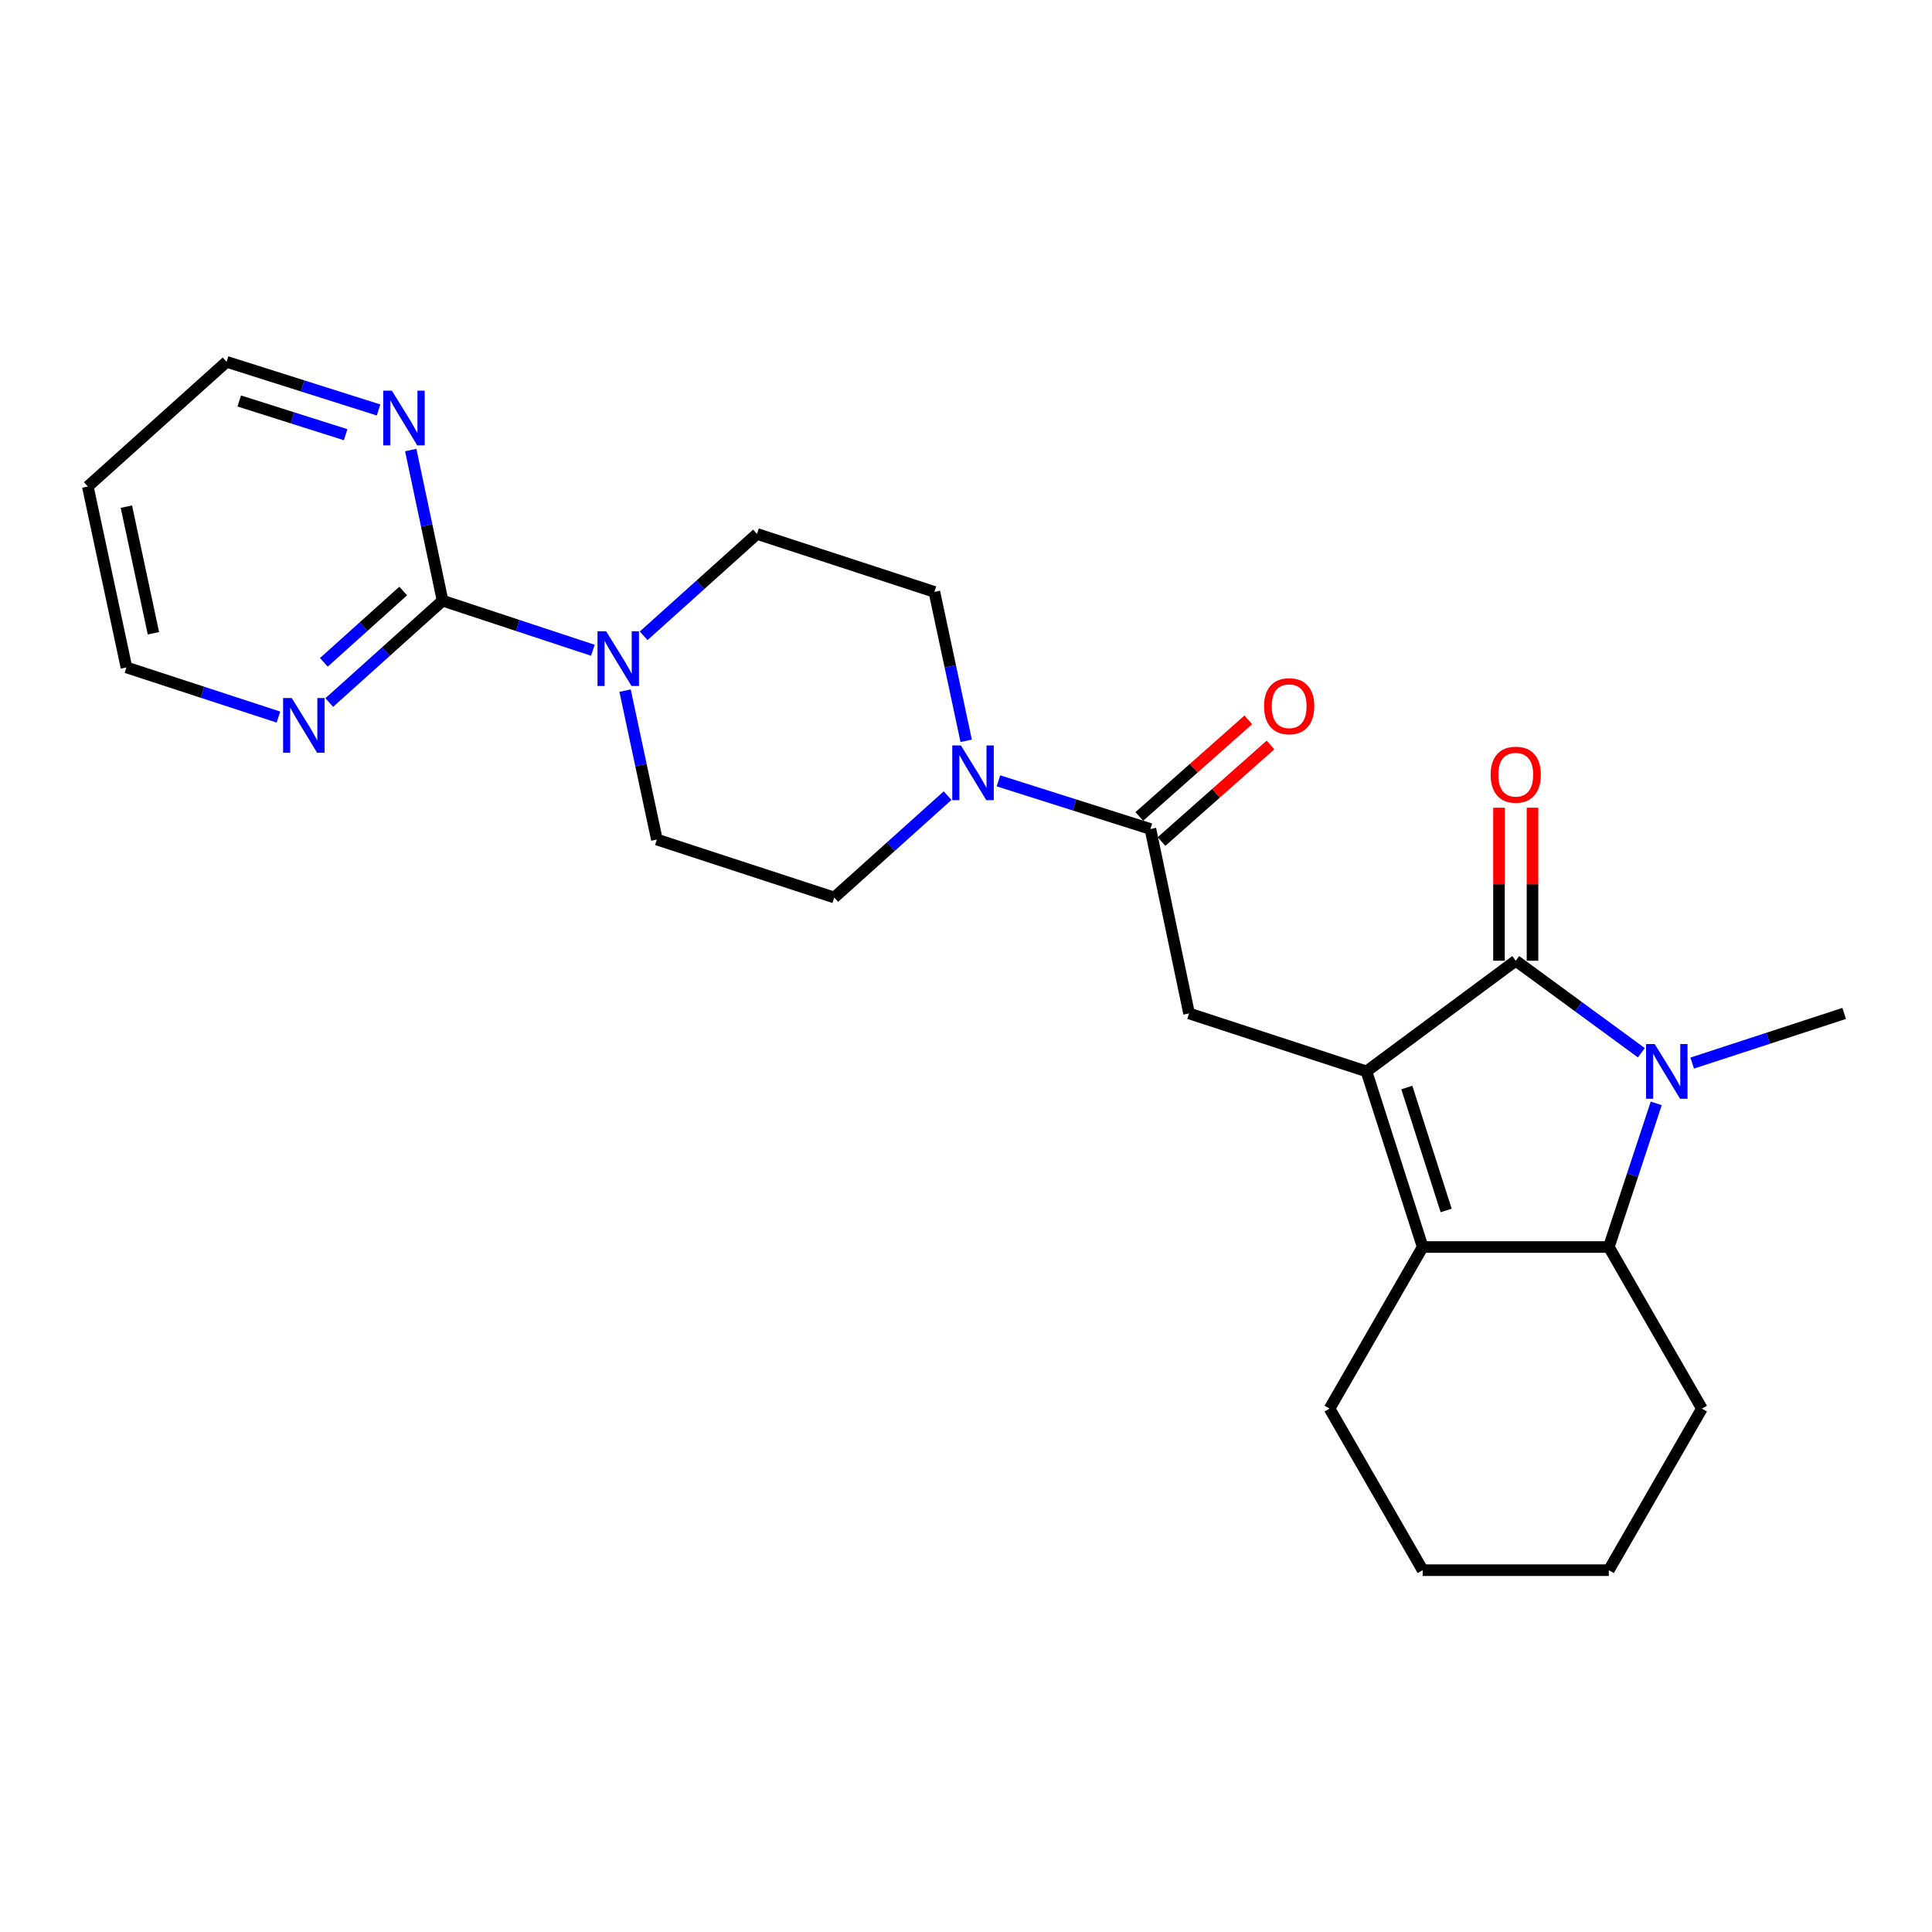 <?xml version='1.0' encoding='iso-8859-1'?>
<svg version='1.1' baseProfile='full'
              xmlns='http://www.w3.org/2000/svg'
                      xmlns:rdkit='http://www.rdkit.org/xml'
                      xmlns:xlink='http://www.w3.org/1999/xlink'
                  xml:space='preserve'
width='1000px' height='1000px' viewBox='0 0 1000 1000'>
<!-- END OF HEADER -->
<rect style='opacity:1.0;fill:#FFFFFF;stroke:none' width='1000' height='1000' x='0' y='0'> </rect>
<path class='bond-0' d='M 707.278,554.549 L 784.549,497.273' style='fill:none;fill-rule:evenodd;stroke:#000000;stroke-width:6px;stroke-linecap:butt;stroke-linejoin:miter;stroke-opacity:1' />
<path class='bond-1' d='M 707.278,554.549 L 736.369,645.454' style='fill:none;fill-rule:evenodd;stroke:#000000;stroke-width:6px;stroke-linecap:butt;stroke-linejoin:miter;stroke-opacity:1' />
<path class='bond-1' d='M 728.161,562.898 L 748.525,626.532' style='fill:none;fill-rule:evenodd;stroke:#000000;stroke-width:6px;stroke-linecap:butt;stroke-linejoin:miter;stroke-opacity:1' />
<path class='bond-2' d='M 707.278,554.549 L 615.458,524.543' style='fill:none;fill-rule:evenodd;stroke:#000000;stroke-width:6px;stroke-linecap:butt;stroke-linejoin:miter;stroke-opacity:1' />
<path class='bond-3' d='M 784.549,497.273 L 817.055,521.089' style='fill:none;fill-rule:evenodd;stroke:#000000;stroke-width:6px;stroke-linecap:butt;stroke-linejoin:miter;stroke-opacity:1' />
<path class='bond-3' d='M 817.055,521.089 L 849.562,544.905' style='fill:none;fill-rule:evenodd;stroke:#0000FF;stroke-width:6px;stroke-linecap:butt;stroke-linejoin:miter;stroke-opacity:1' />
<path class='bond-4' d='M 793.221,497.273 L 793.221,457.673' style='fill:none;fill-rule:evenodd;stroke:#000000;stroke-width:6px;stroke-linecap:butt;stroke-linejoin:miter;stroke-opacity:1' />
<path class='bond-4' d='M 793.221,457.673 L 793.221,418.073' style='fill:none;fill-rule:evenodd;stroke:#FF0000;stroke-width:6px;stroke-linecap:butt;stroke-linejoin:miter;stroke-opacity:1' />
<path class='bond-4' d='M 775.876,497.273 L 775.876,457.673' style='fill:none;fill-rule:evenodd;stroke:#000000;stroke-width:6px;stroke-linecap:butt;stroke-linejoin:miter;stroke-opacity:1' />
<path class='bond-4' d='M 775.876,457.673 L 775.876,418.073' style='fill:none;fill-rule:evenodd;stroke:#FF0000;stroke-width:6px;stroke-linecap:butt;stroke-linejoin:miter;stroke-opacity:1' />
<path class='bond-5' d='M 875.88,550.25 L 915.213,537.396' style='fill:none;fill-rule:evenodd;stroke:#0000FF;stroke-width:6px;stroke-linecap:butt;stroke-linejoin:miter;stroke-opacity:1' />
<path class='bond-5' d='M 915.213,537.396 L 954.545,524.543' style='fill:none;fill-rule:evenodd;stroke:#000000;stroke-width:6px;stroke-linecap:butt;stroke-linejoin:miter;stroke-opacity:1' />
<path class='bond-6' d='M 857.263,571.102 L 844.995,608.278' style='fill:none;fill-rule:evenodd;stroke:#0000FF;stroke-width:6px;stroke-linecap:butt;stroke-linejoin:miter;stroke-opacity:1' />
<path class='bond-6' d='M 844.995,608.278 L 832.728,645.454' style='fill:none;fill-rule:evenodd;stroke:#000000;stroke-width:6px;stroke-linecap:butt;stroke-linejoin:miter;stroke-opacity:1' />
<path class='bond-7' d='M 736.369,645.454 L 832.728,645.454' style='fill:none;fill-rule:evenodd;stroke:#000000;stroke-width:6px;stroke-linecap:butt;stroke-linejoin:miter;stroke-opacity:1' />
<path class='bond-8' d='M 736.369,645.454 L 688.18,729.094' style='fill:none;fill-rule:evenodd;stroke:#000000;stroke-width:6px;stroke-linecap:butt;stroke-linejoin:miter;stroke-opacity:1' />
<path class='bond-9' d='M 832.728,645.454 L 880.908,729.094' style='fill:none;fill-rule:evenodd;stroke:#000000;stroke-width:6px;stroke-linecap:butt;stroke-linejoin:miter;stroke-opacity:1' />
<path class='bond-10' d='M 595.453,429.089 L 615.458,524.543' style='fill:none;fill-rule:evenodd;stroke:#000000;stroke-width:6px;stroke-linecap:butt;stroke-linejoin:miter;stroke-opacity:1' />
<path class='bond-11' d='M 595.453,429.089 L 556.117,416.627' style='fill:none;fill-rule:evenodd;stroke:#000000;stroke-width:6px;stroke-linecap:butt;stroke-linejoin:miter;stroke-opacity:1' />
<path class='bond-11' d='M 556.117,416.627 L 516.781,404.164' style='fill:none;fill-rule:evenodd;stroke:#0000FF;stroke-width:6px;stroke-linecap:butt;stroke-linejoin:miter;stroke-opacity:1' />
<path class='bond-12' d='M 601.205,435.58 L 629.414,410.585' style='fill:none;fill-rule:evenodd;stroke:#000000;stroke-width:6px;stroke-linecap:butt;stroke-linejoin:miter;stroke-opacity:1' />
<path class='bond-12' d='M 629.414,410.585 L 657.622,385.589' style='fill:none;fill-rule:evenodd;stroke:#FF0000;stroke-width:6px;stroke-linecap:butt;stroke-linejoin:miter;stroke-opacity:1' />
<path class='bond-12' d='M 589.702,422.598 L 617.911,397.603' style='fill:none;fill-rule:evenodd;stroke:#000000;stroke-width:6px;stroke-linecap:butt;stroke-linejoin:miter;stroke-opacity:1' />
<path class='bond-12' d='M 617.911,397.603 L 646.12,372.608' style='fill:none;fill-rule:evenodd;stroke:#FF0000;stroke-width:6px;stroke-linecap:butt;stroke-linejoin:miter;stroke-opacity:1' />
<path class='bond-13' d='M 229.086,310.905 L 267.977,323.741' style='fill:none;fill-rule:evenodd;stroke:#000000;stroke-width:6px;stroke-linecap:butt;stroke-linejoin:miter;stroke-opacity:1' />
<path class='bond-13' d='M 267.977,323.741 L 306.868,336.576' style='fill:none;fill-rule:evenodd;stroke:#0000FF;stroke-width:6px;stroke-linecap:butt;stroke-linejoin:miter;stroke-opacity:1' />
<path class='bond-14' d='M 229.086,310.905 L 199.755,337.269' style='fill:none;fill-rule:evenodd;stroke:#000000;stroke-width:6px;stroke-linecap:butt;stroke-linejoin:miter;stroke-opacity:1' />
<path class='bond-14' d='M 199.755,337.269 L 170.424,363.632' style='fill:none;fill-rule:evenodd;stroke:#0000FF;stroke-width:6px;stroke-linecap:butt;stroke-linejoin:miter;stroke-opacity:1' />
<path class='bond-14' d='M 208.692,305.914 L 188.16,324.369' style='fill:none;fill-rule:evenodd;stroke:#000000;stroke-width:6px;stroke-linecap:butt;stroke-linejoin:miter;stroke-opacity:1' />
<path class='bond-14' d='M 188.16,324.369 L 167.629,342.824' style='fill:none;fill-rule:evenodd;stroke:#0000FF;stroke-width:6px;stroke-linecap:butt;stroke-linejoin:miter;stroke-opacity:1' />
<path class='bond-15' d='M 229.086,310.905 L 220.842,271.924' style='fill:none;fill-rule:evenodd;stroke:#000000;stroke-width:6px;stroke-linecap:butt;stroke-linejoin:miter;stroke-opacity:1' />
<path class='bond-15' d='M 220.842,271.924 L 212.597,232.943' style='fill:none;fill-rule:evenodd;stroke:#0000FF;stroke-width:6px;stroke-linecap:butt;stroke-linejoin:miter;stroke-opacity:1' />
<path class='bond-16' d='M 323.536,357.465 L 331.766,396.004' style='fill:none;fill-rule:evenodd;stroke:#0000FF;stroke-width:6px;stroke-linecap:butt;stroke-linejoin:miter;stroke-opacity:1' />
<path class='bond-16' d='M 331.766,396.004 L 339.996,434.543' style='fill:none;fill-rule:evenodd;stroke:#000000;stroke-width:6px;stroke-linecap:butt;stroke-linejoin:miter;stroke-opacity:1' />
<path class='bond-17' d='M 333.155,329.088 L 362.486,302.724' style='fill:none;fill-rule:evenodd;stroke:#0000FF;stroke-width:6px;stroke-linecap:butt;stroke-linejoin:miter;stroke-opacity:1' />
<path class='bond-17' d='M 362.486,302.724 L 391.818,276.36' style='fill:none;fill-rule:evenodd;stroke:#000000;stroke-width:6px;stroke-linecap:butt;stroke-linejoin:miter;stroke-opacity:1' />
<path class='bond-18' d='M 500.098,383.445 L 491.868,344.906' style='fill:none;fill-rule:evenodd;stroke:#0000FF;stroke-width:6px;stroke-linecap:butt;stroke-linejoin:miter;stroke-opacity:1' />
<path class='bond-18' d='M 491.868,344.906 L 483.638,306.366' style='fill:none;fill-rule:evenodd;stroke:#000000;stroke-width:6px;stroke-linecap:butt;stroke-linejoin:miter;stroke-opacity:1' />
<path class='bond-19' d='M 490.479,411.822 L 461.147,438.186' style='fill:none;fill-rule:evenodd;stroke:#0000FF;stroke-width:6px;stroke-linecap:butt;stroke-linejoin:miter;stroke-opacity:1' />
<path class='bond-19' d='M 461.147,438.186 L 431.816,464.549' style='fill:none;fill-rule:evenodd;stroke:#000000;stroke-width:6px;stroke-linecap:butt;stroke-linejoin:miter;stroke-opacity:1' />
<path class='bond-20' d='M 144.115,371.157 L 104.782,358.303' style='fill:none;fill-rule:evenodd;stroke:#0000FF;stroke-width:6px;stroke-linecap:butt;stroke-linejoin:miter;stroke-opacity:1' />
<path class='bond-20' d='M 104.782,358.303 L 65.449,345.45' style='fill:none;fill-rule:evenodd;stroke:#000000;stroke-width:6px;stroke-linecap:butt;stroke-linejoin:miter;stroke-opacity:1' />
<path class='bond-21' d='M 195.944,212.201 L 156.607,199.739' style='fill:none;fill-rule:evenodd;stroke:#0000FF;stroke-width:6px;stroke-linecap:butt;stroke-linejoin:miter;stroke-opacity:1' />
<path class='bond-21' d='M 156.607,199.739 L 117.271,187.276' style='fill:none;fill-rule:evenodd;stroke:#000000;stroke-width:6px;stroke-linecap:butt;stroke-linejoin:miter;stroke-opacity:1' />
<path class='bond-21' d='M 178.904,224.997 L 151.369,216.273' style='fill:none;fill-rule:evenodd;stroke:#0000FF;stroke-width:6px;stroke-linecap:butt;stroke-linejoin:miter;stroke-opacity:1' />
<path class='bond-21' d='M 151.369,216.273 L 123.833,207.549' style='fill:none;fill-rule:evenodd;stroke:#000000;stroke-width:6px;stroke-linecap:butt;stroke-linejoin:miter;stroke-opacity:1' />
<path class='bond-22' d='M 391.818,276.36 L 483.638,306.366' style='fill:none;fill-rule:evenodd;stroke:#000000;stroke-width:6px;stroke-linecap:butt;stroke-linejoin:miter;stroke-opacity:1' />
<path class='bond-23' d='M 339.996,434.543 L 431.816,464.549' style='fill:none;fill-rule:evenodd;stroke:#000000;stroke-width:6px;stroke-linecap:butt;stroke-linejoin:miter;stroke-opacity:1' />
<path class='bond-24' d='M 688.18,729.094 L 736.369,812.724' style='fill:none;fill-rule:evenodd;stroke:#000000;stroke-width:6px;stroke-linecap:butt;stroke-linejoin:miter;stroke-opacity:1' />
<path class='bond-25' d='M 880.908,729.094 L 832.728,812.724' style='fill:none;fill-rule:evenodd;stroke:#000000;stroke-width:6px;stroke-linecap:butt;stroke-linejoin:miter;stroke-opacity:1' />
<path class='bond-26' d='M 45.455,251.817 L 117.271,187.276' style='fill:none;fill-rule:evenodd;stroke:#000000;stroke-width:6px;stroke-linecap:butt;stroke-linejoin:miter;stroke-opacity:1' />
<path class='bond-27' d='M 45.455,251.817 L 65.449,345.45' style='fill:none;fill-rule:evenodd;stroke:#000000;stroke-width:6px;stroke-linecap:butt;stroke-linejoin:miter;stroke-opacity:1' />
<path class='bond-27' d='M 65.416,262.24 L 79.412,327.783' style='fill:none;fill-rule:evenodd;stroke:#000000;stroke-width:6px;stroke-linecap:butt;stroke-linejoin:miter;stroke-opacity:1' />
<path class='bond-28' d='M 736.369,812.724 L 832.728,812.724' style='fill:none;fill-rule:evenodd;stroke:#000000;stroke-width:6px;stroke-linecap:butt;stroke-linejoin:miter;stroke-opacity:1' />
<path  class='atom-2' d='M 856.465 540.389
L 865.745 555.389
Q 866.665 556.869, 868.145 559.549
Q 869.625 562.229, 869.705 562.389
L 869.705 540.389
L 873.465 540.389
L 873.465 568.709
L 869.585 568.709
L 859.625 552.309
Q 858.465 550.389, 857.225 548.189
Q 856.025 545.989, 855.665 545.309
L 855.665 568.709
L 851.985 568.709
L 851.985 540.389
L 856.465 540.389
' fill='#0000FF'/>
<path  class='atom-8' d='M 313.741 326.751
L 323.021 341.751
Q 323.941 343.231, 325.421 345.911
Q 326.901 348.591, 326.981 348.751
L 326.981 326.751
L 330.741 326.751
L 330.741 355.071
L 326.861 355.071
L 316.901 338.671
Q 315.741 336.751, 314.501 334.551
Q 313.301 332.351, 312.941 331.671
L 312.941 355.071
L 309.261 355.071
L 309.261 326.751
L 313.741 326.751
' fill='#0000FF'/>
<path  class='atom-9' d='M 497.373 385.838
L 506.653 400.838
Q 507.573 402.318, 509.053 404.998
Q 510.533 407.678, 510.613 407.838
L 510.613 385.838
L 514.373 385.838
L 514.373 414.158
L 510.493 414.158
L 500.533 397.758
Q 499.373 395.838, 498.133 393.638
Q 496.933 391.438, 496.573 390.758
L 496.573 414.158
L 492.893 414.158
L 492.893 385.838
L 497.373 385.838
' fill='#0000FF'/>
<path  class='atom-10' d='M 151.01 361.296
L 160.29 376.296
Q 161.21 377.776, 162.69 380.456
Q 164.17 383.136, 164.25 383.296
L 164.25 361.296
L 168.01 361.296
L 168.01 389.616
L 164.13 389.616
L 154.17 373.216
Q 153.01 371.296, 151.77 369.096
Q 150.57 366.896, 150.21 366.216
L 150.21 389.616
L 146.53 389.616
L 146.53 361.296
L 151.01 361.296
' fill='#0000FF'/>
<path  class='atom-11' d='M 202.832 202.207
L 212.112 217.207
Q 213.032 218.687, 214.512 221.367
Q 215.992 224.047, 216.072 224.207
L 216.072 202.207
L 219.832 202.207
L 219.832 230.527
L 215.952 230.527
L 205.992 214.127
Q 204.832 212.207, 203.592 210.007
Q 202.392 207.807, 202.032 207.127
L 202.032 230.527
L 198.352 230.527
L 198.352 202.207
L 202.832 202.207
' fill='#0000FF'/>
<path  class='atom-12' d='M 771.549 400.984
Q 771.549 394.184, 774.909 390.384
Q 778.269 386.584, 784.549 386.584
Q 790.829 386.584, 794.189 390.384
Q 797.549 394.184, 797.549 400.984
Q 797.549 407.864, 794.149 411.784
Q 790.749 415.664, 784.549 415.664
Q 778.309 415.664, 774.909 411.784
Q 771.549 407.904, 771.549 400.984
M 784.549 412.464
Q 788.869 412.464, 791.189 409.584
Q 793.549 406.664, 793.549 400.984
Q 793.549 395.424, 791.189 392.624
Q 788.869 389.784, 784.549 389.784
Q 780.229 389.784, 777.869 392.584
Q 775.549 395.384, 775.549 400.984
Q 775.549 406.704, 777.869 409.584
Q 780.229 412.464, 784.549 412.464
' fill='#FF0000'/>
<path  class='atom-17' d='M 654.27 365.534
Q 654.27 358.734, 657.63 354.934
Q 660.99 351.134, 667.27 351.134
Q 673.55 351.134, 676.91 354.934
Q 680.27 358.734, 680.27 365.534
Q 680.27 372.414, 676.87 376.334
Q 673.47 380.214, 667.27 380.214
Q 661.03 380.214, 657.63 376.334
Q 654.27 372.454, 654.27 365.534
M 667.27 377.014
Q 671.59 377.014, 673.91 374.134
Q 676.27 371.214, 676.27 365.534
Q 676.27 359.974, 673.91 357.174
Q 671.59 354.334, 667.27 354.334
Q 662.95 354.334, 660.59 357.134
Q 658.27 359.934, 658.27 365.534
Q 658.27 371.254, 660.59 374.134
Q 662.95 377.014, 667.27 377.014
' fill='#FF0000'/>
</svg>
